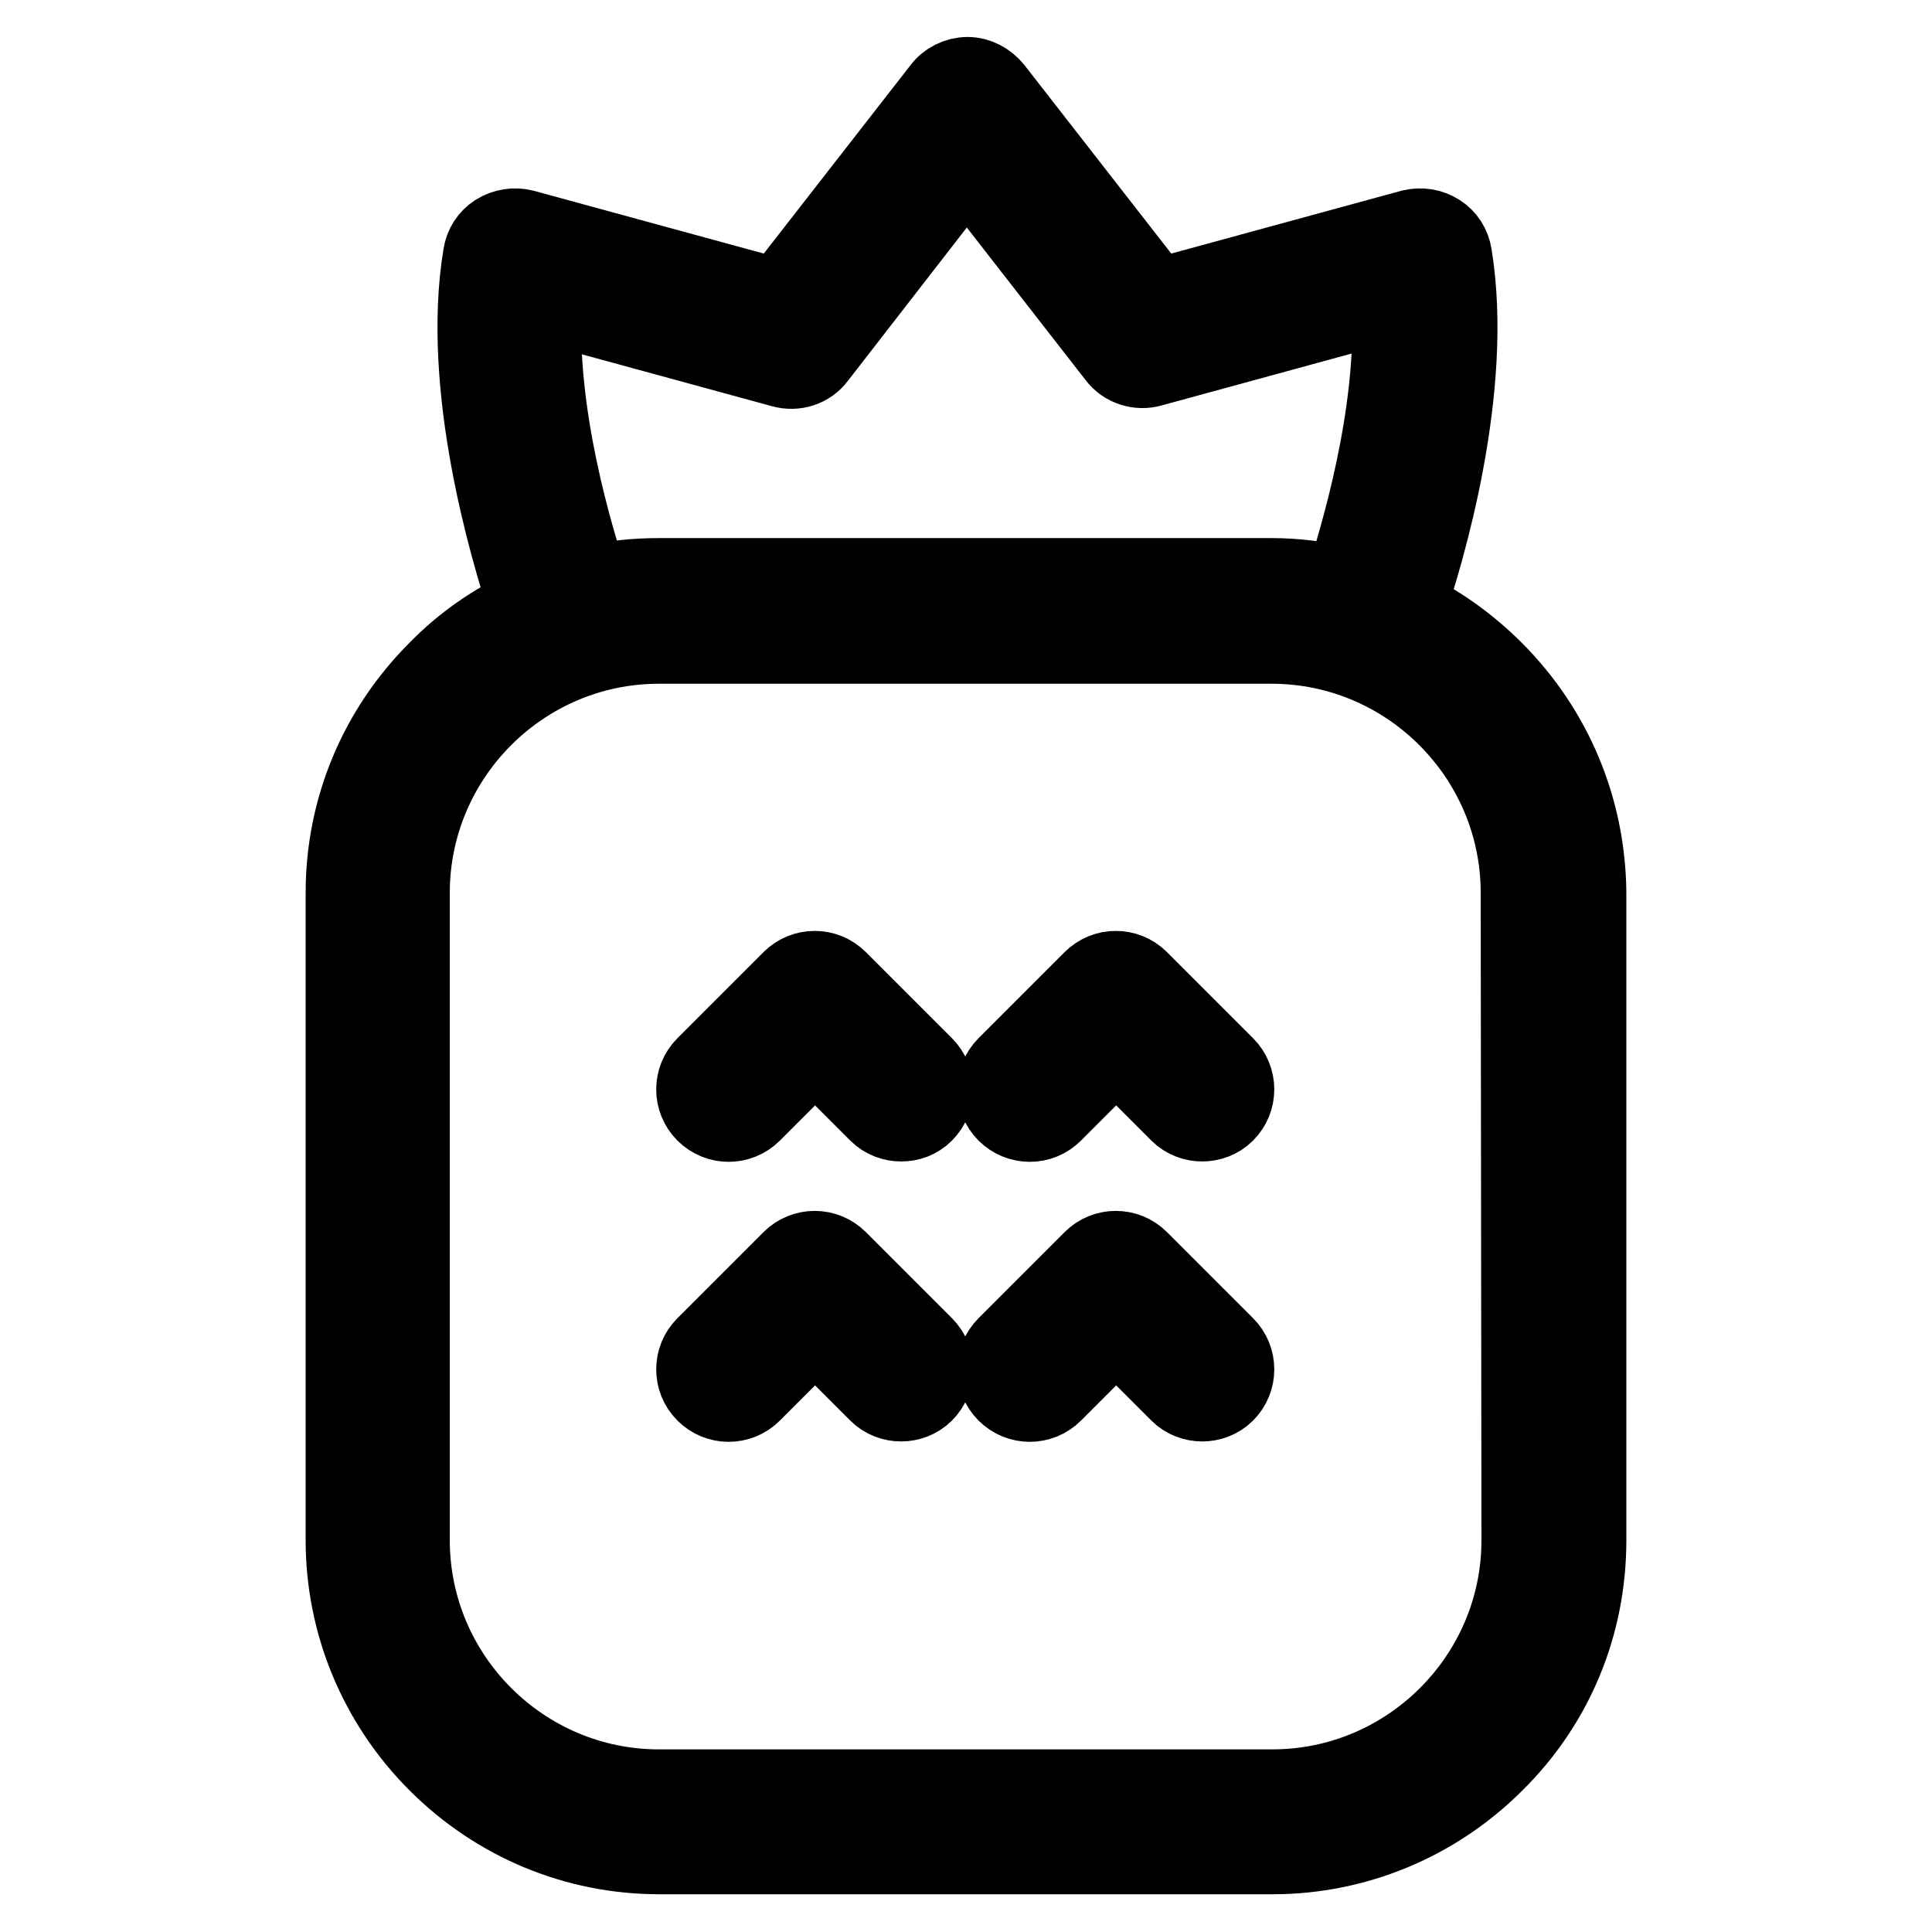 <?xml version="1.0" encoding="utf-8"?>
<!-- Svg Vector Icons : http://www.onlinewebfonts.com/icon -->
<!DOCTYPE svg PUBLIC "-//W3C//DTD SVG 1.1//EN" "http://www.w3.org/Graphics/SVG/1.1/DTD/svg11.dtd">
<svg version="1.1" xmlns="http://www.w3.org/2000/svg" xmlns:xlink="http://www.w3.org/1999/xlink" x="0px" y="0px" viewBox="0 0 256 256" enable-background="new 0 0 256 256" xml:space="preserve">
<g> <path stroke-width="10" fill-opacity="0" stroke="#000000"  d="M198.1,88.7c-3.4-3.4-7.3-6.2-11.5-8.2c2.4-7.1,9-29,6.1-46.7c-0.2-1.3-0.9-2.4-2-3.1 c-1.1-0.7-2.4-0.9-3.7-0.6l-33.7,9.2l-21.5-27.6c-0.9-1.1-2.2-1.8-3.6-1.8c-1.4,0-2.8,0.7-3.6,1.8l-21.5,27.6l-33.7-9.2 c-1.2-0.3-2.6-0.1-3.7,0.6c-1.1,0.7-1.8,1.8-2,3.1c-2.9,17.5,3.6,39.2,6,46.5c-4.3,2-8.4,4.8-11.9,8.4 c-7.9,7.9-12.3,18.4-12.3,29.6v85.8c0,11.1,4.4,21.7,12.3,29.6c7.9,7.9,18.4,12.3,29.6,12.3h81.2c11.1,0,21.7-4.4,29.6-12.3 c8-7.9,12.3-18.4,12.3-29.6v-85.8C210.4,107.1,206,96.6,198.1,88.7z M72.1,40.4l31.5,8.6c1.8,0.5,3.7-0.1,4.8-1.6L128.1,22 l19.7,25.3c1.1,1.5,3.1,2.1,4.8,1.6l31.5-8.6c0.8,14.5-4.3,31.2-6.2,37.1c-3.1-0.7-6.2-1.1-9.4-1.1H87.3c-3.1,0-6.1,0.3-9,1 C76.3,71.4,71.3,54.8,72.1,40.4z M201.3,204.1c0,18-14.7,32.7-32.7,32.7H87.3c-18,0-32.7-14.7-32.7-32.7v-85.8 c0-18,14.7-32.7,32.7-32.7h81.2c18,0,32.7,14.7,32.7,32.7L201.3,204.1z M99.8,147.6l8.2-8.2l8.2,8.2c0.9,0.9,2.1,1.3,3.2,1.3 c1.2,0,2.3-0.4,3.2-1.3c1.8-1.8,1.8-4.7,0-6.5l-11.4-11.4c-1.8-1.8-4.7-1.8-6.5,0l-11.4,11.4c-1.8,1.8-1.8,4.7,0,6.5 C95.1,149.4,98,149.4,99.8,147.6z M151.1,129.7c-1.8-1.8-4.7-1.8-6.5,0l-11.4,11.4c-1.8,1.8-1.8,4.7,0,6.5c1.8,1.8,4.7,1.8,6.5,0 l8.2-8.2l8.2,8.2c0.9,0.9,2.1,1.3,3.2,1.3s2.3-0.4,3.2-1.3c1.8-1.8,1.8-4.7,0-6.5L151.1,129.7z M151.1,166.8 c-1.8-1.8-4.7-1.8-6.5,0l-11.4,11.4c-1.8,1.8-1.8,4.7,0,6.5c1.8,1.8,4.7,1.8,6.5,0l8.2-8.2l8.2,8.2c0.9,0.9,2.1,1.3,3.2,1.3 s2.3-0.4,3.2-1.3c1.8-1.8,1.8-4.7,0-6.5L151.1,166.8z M111.2,166.8c-1.8-1.8-4.7-1.8-6.5,0l-11.4,11.4c-1.8,1.8-1.8,4.7,0,6.5 c1.8,1.8,4.7,1.8,6.5,0l8.2-8.2l8.2,8.2c0.9,0.9,2.1,1.3,3.2,1.3s2.3-0.4,3.2-1.3c1.8-1.8,1.8-4.7,0-6.5L111.2,166.8z"/></g>
</svg>